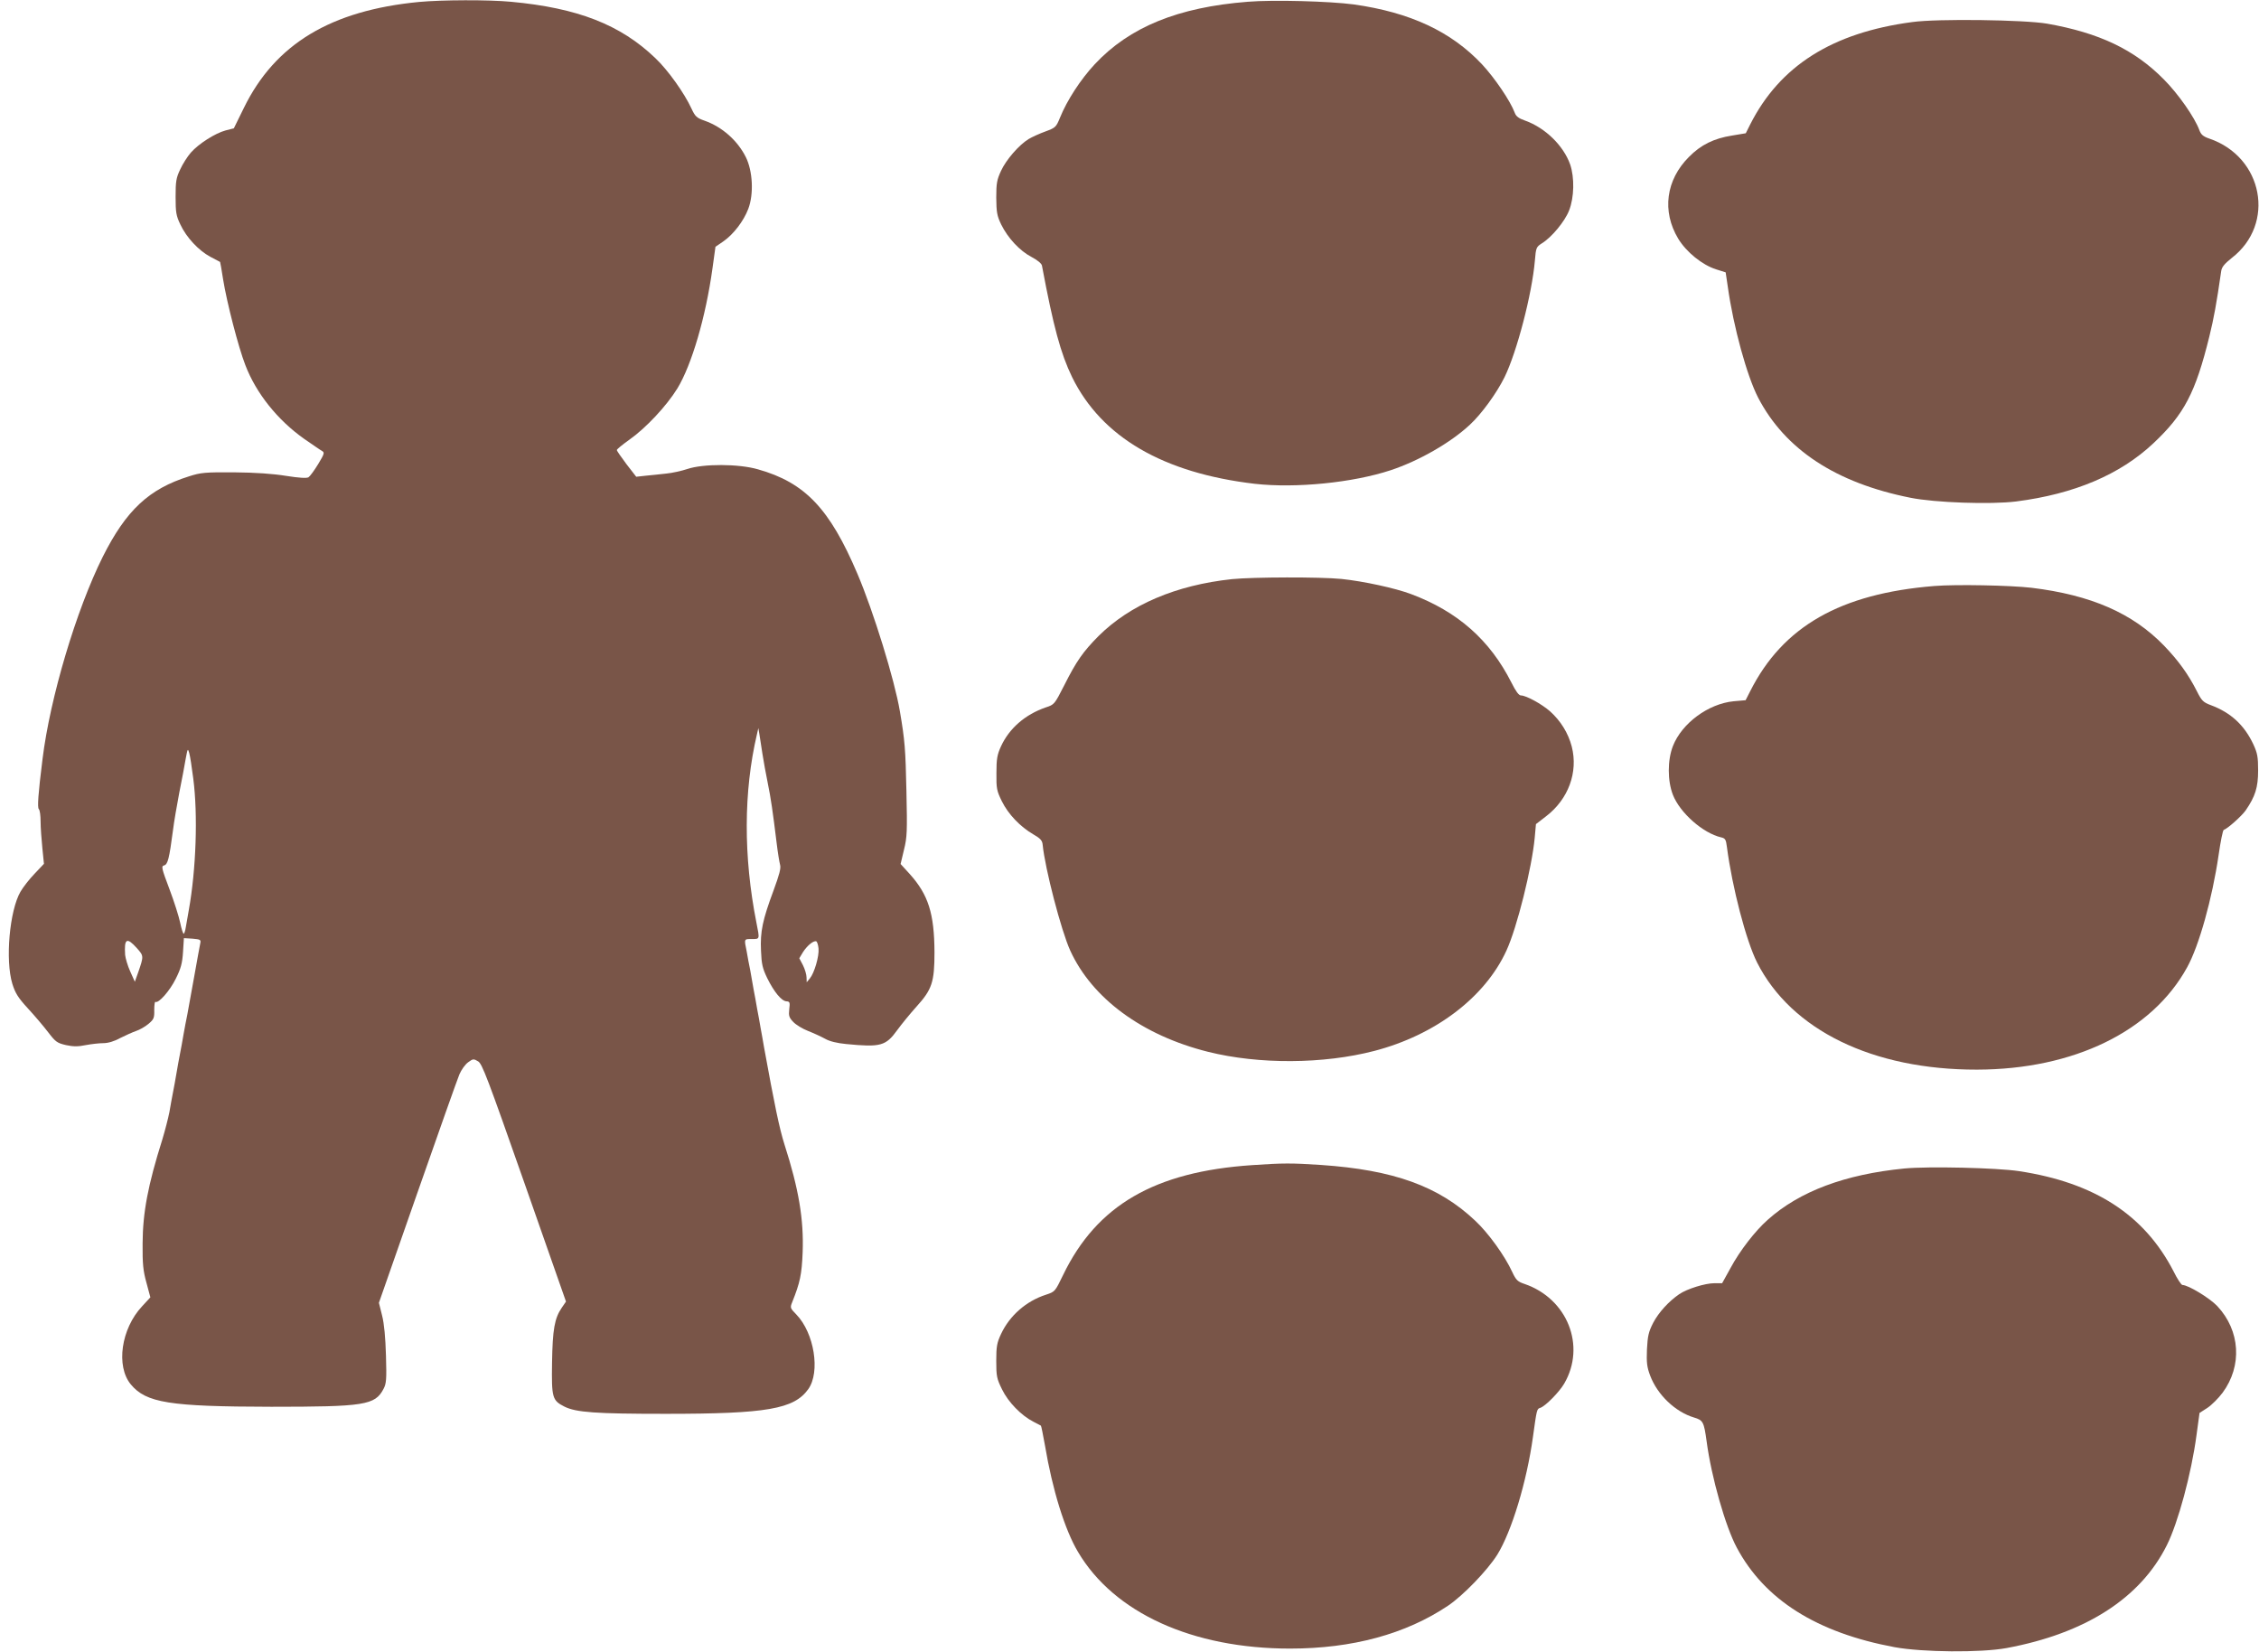<?xml version="1.0" standalone="no"?>
<!DOCTYPE svg PUBLIC "-//W3C//DTD SVG 20010904//EN"
 "http://www.w3.org/TR/2001/REC-SVG-20010904/DTD/svg10.dtd">
<svg version="1.0" xmlns="http://www.w3.org/2000/svg"
 width="1280pt" height="936pt" viewBox="0 0 1280 936"
 preserveAspectRatio="xMidYMid meet">
<g transform="translate(0,936) scale(0.1,-0.1)"
fill="#795548" stroke="none">
<path d="M2375 9349 c-500 -48 -816 -238 -993 -600 l-57 -116 -47 -12 c-59
-16 -152 -75 -197 -126 -19 -22 -46 -64 -60 -95 -23 -48 -26 -68 -26 -155 0
-88 3 -107 27 -157 34 -73 103 -147 170 -183 29 -15 54 -29 55 -29 1 -1 9 -45
17 -98 21 -131 87 -386 126 -486 61 -160 183 -312 333 -418 47 -32 92 -64 102
-69 15 -9 13 -16 -22 -74 -22 -36 -46 -69 -55 -75 -11 -6 -51 -4 -127 8 -74
12 -173 19 -294 20 -165 1 -189 -1 -257 -23 -226 -71 -355 -191 -488 -456
-150 -301 -298 -797 -341 -1145 -25 -200 -30 -275 -21 -284 6 -6 10 -37 10
-71 0 -33 5 -100 10 -150 l9 -89 -53 -56 c-29 -30 -65 -76 -80 -102 -62 -107
-87 -388 -46 -522 17 -54 33 -79 88 -139 37 -40 88 -100 114 -134 43 -56 51
-62 102 -74 42 -9 68 -9 112 0 32 6 76 11 99 11 27 0 62 10 96 29 30 15 70 33
90 40 19 6 51 24 70 40 31 26 34 34 33 79 0 28 3 49 7 46 17 -10 81 62 115
131 29 58 37 88 41 151 l5 79 49 -3 c44 -4 48 -6 44 -25 -3 -12 -18 -98 -35
-192 -17 -93 -34 -190 -39 -215 -5 -25 -15 -74 -21 -110 -6 -36 -15 -85 -20
-110 -5 -25 -14 -74 -20 -110 -6 -36 -15 -85 -20 -110 -5 -25 -14 -74 -20
-110 -7 -36 -25 -105 -40 -155 -82 -260 -111 -414 -112 -590 -1 -115 3 -155
22 -223 l22 -82 -47 -51 c-119 -127 -149 -339 -64 -442 87 -105 219 -126 796
-127 528 0 588 9 636 101 16 30 18 53 14 189 -3 102 -10 180 -22 227 l-18 72
218 623 c120 343 227 645 238 671 11 26 33 57 50 69 27 20 31 20 56 5 23 -13
54 -96 262 -688 l236 -673 -24 -35 c-41 -60 -52 -123 -55 -311 -3 -199 1 -214
70 -249 66 -33 176 -41 575 -41 573 0 726 27 807 140 69 97 34 318 -68 423
-35 36 -36 38 -23 70 44 110 54 156 59 282 7 186 -22 359 -103 611 -29 92 -56
222 -116 552 -5 28 -13 77 -19 107 -5 30 -14 80 -20 110 -5 30 -14 80 -20 110
-5 30 -14 79 -19 108 -6 28 -15 76 -20 106 -15 73 -16 71 29 71 46 0 45 -3 26
93 -74 374 -73 743 3 1067 l8 35 6 -35 c3 -19 11 -69 17 -110 6 -41 20 -115
30 -165 18 -88 28 -157 51 -344 6 -51 15 -105 19 -120 6 -20 -4 -56 -37 -146
-62 -167 -76 -232 -71 -341 3 -77 9 -101 35 -155 39 -79 81 -130 109 -132 19
-1 21 -6 16 -45 -4 -37 -1 -47 23 -72 15 -16 53 -39 84 -51 31 -12 74 -32 96
-44 26 -15 68 -25 120 -30 195 -19 224 -11 289 79 24 33 73 93 109 133 88 97
102 139 102 308 -1 220 -35 326 -140 443 l-52 57 19 80 c18 72 19 104 14 333
-5 237 -9 288 -37 452 -30 178 -150 567 -241 780 -157 369 -297 516 -563 591
-110 32 -311 32 -400 2 -33 -11 -87 -23 -120 -26 -33 -4 -85 -9 -115 -12 l-55
-6 -55 71 c-30 40 -55 76 -55 80 0 5 32 31 70 58 95 67 211 191 273 291 81
133 161 405 199 680 l17 123 44 30 c58 40 116 116 142 185 32 84 25 215 -14
293 -47 94 -134 171 -233 206 -46 16 -54 24 -75 69 -40 87 -133 218 -205 286
-197 189 -439 284 -818 319 -128 12 -390 11 -520 -1z m-1280 -4399 c27 -207
16 -516 -25 -745 -6 -33 -14 -77 -17 -97 -3 -21 -9 -38 -12 -38 -4 0 -13 28
-20 62 -7 34 -34 120 -61 191 -45 119 -47 130 -30 134 21 6 29 39 50 198 6 50
23 146 36 215 14 69 30 154 36 190 11 59 12 62 20 35 5 -17 15 -82 23 -145z
m-320 -961 c40 -45 40 -45 8 -138 l-19 -53 -26 58 c-15 33 -27 75 -29 94 -6
93 9 102 66 39z m3863 -3 c4 -44 -24 -139 -49 -169 l-18 -22 -1 28 c0 15 -9
46 -20 68 l-21 40 21 35 c24 37 59 66 75 61 5 -2 11 -20 13 -41z"/>
<path d="M7070 9350 c-395 -31 -670 -143 -867 -354 -80 -86 -157 -204 -197
-303 -22 -54 -26 -57 -83 -78 -33 -12 -75 -31 -95 -43 -55 -34 -127 -117 -156
-180 -23 -50 -27 -69 -27 -152 1 -83 4 -102 28 -152 38 -77 105 -149 172 -184
34 -18 57 -37 59 -49 65 -347 106 -498 171 -632 167 -340 516 -543 1035 -604
232 -26 555 6 770 77 160 53 340 156 449 258 66 61 151 178 196 269 70 143
156 472 172 661 6 73 8 77 39 97 56 34 131 125 155 187 29 74 31 186 6 260
-38 107 -141 208 -256 249 -35 12 -51 24 -58 44 -25 67 -114 198 -186 275
-174 185 -406 294 -727 339 -135 18 -455 27 -600 15z"/>
<path d="M10835 9235 c-453 -60 -750 -248 -918 -580 l-25 -50 -78 -13 c-102
-16 -176 -52 -244 -121 -131 -131 -154 -308 -61 -463 46 -76 136 -149 215
-174 l54 -17 12 -81 c32 -229 109 -507 172 -629 153 -294 441 -483 863 -567
138 -28 456 -39 599 -21 329 42 589 152 778 330 174 164 238 285 317 606 25
102 40 183 67 370 3 22 19 41 59 73 251 193 179 573 -127 677 -35 12 -47 23
-56 48 -26 71 -119 205 -202 288 -166 168 -365 263 -661 315 -128 22 -621 29
-764 9z"/>
<path d="M6981 6079 c-318 -34 -578 -145 -757 -323 -87 -88 -124 -140 -194
-279 -55 -108 -56 -109 -105 -125 -116 -40 -206 -118 -253 -220 -22 -48 -26
-72 -26 -152 -1 -88 2 -101 31 -160 36 -73 104 -144 178 -187 40 -23 51 -35
53 -59 13 -134 105 -487 156 -599 124 -272 409 -481 781 -574 288 -72 654 -70
942 5 346 90 628 304 749 569 60 130 144 469 160 638 l7 78 57 44 c127 97 183
250 146 395 -20 77 -63 146 -123 200 -48 42 -136 90 -165 90 -12 0 -29 23 -54
73 -122 241 -304 402 -568 501 -90 34 -270 73 -395 86 -121 12 -499 11 -620
-1z"/>
<path d="M10960 6040 c-532 -43 -858 -229 -1043 -596 l-26 -51 -68 -6 c-143
-14 -293 -124 -344 -254 -31 -80 -31 -196 0 -276 40 -102 170 -217 273 -241
23 -5 28 -12 33 -54 30 -230 109 -532 171 -655 194 -383 655 -608 1246 -607
548 1 992 217 1191 580 67 121 142 389 178 635 11 77 24 141 29 143 23 8 101
78 124 110 55 80 71 131 71 227 0 77 -4 98 -27 148 -51 109 -128 180 -241 222
-43 16 -52 25 -79 79 -48 95 -105 174 -186 258 -178 184 -414 287 -751 328
-121 14 -428 20 -551 10z"/>
<path d="M7095 2759 c-552 -37 -880 -227 -1071 -622 -46 -95 -46 -95 -97 -112
-112 -36 -206 -118 -255 -223 -23 -49 -27 -70 -27 -152 0 -88 3 -101 33 -162
35 -72 109 -148 178 -183 21 -11 41 -21 42 -22 2 -1 12 -51 23 -112 42 -251
113 -479 187 -603 204 -346 649 -548 1202 -548 352 0 655 82 895 243 86 58
223 200 279 289 81 131 167 413 202 667 22 159 22 159 42 165 29 10 107 89
135 137 125 214 18 482 -225 565 -39 13 -48 22 -69 67 -42 92 -136 222 -210
291 -207 196 -463 288 -874 316 -167 11 -215 11 -390 -1z"/>
<path d="M10791 2740 c-336 -33 -594 -129 -775 -291 -71 -63 -158 -175 -211
-274 l-47 -85 -44 0 c-52 0 -155 -32 -199 -62 -61 -42 -117 -104 -148 -163
-26 -51 -31 -74 -35 -150 -3 -75 0 -100 18 -148 41 -109 142 -206 249 -238 51
-15 56 -25 71 -134 27 -204 107 -484 171 -603 158 -296 454 -482 894 -564 159
-29 488 -32 635 -5 446 83 758 282 908 583 63 126 139 405 168 624 l17 125 45
29 c24 16 63 55 86 86 112 152 100 351 -30 490 -42 45 -165 120 -198 120 -6 0
-29 34 -50 77 -165 320 -447 503 -876 568 -125 19 -513 28 -649 15z"/>
</g>
</svg>
